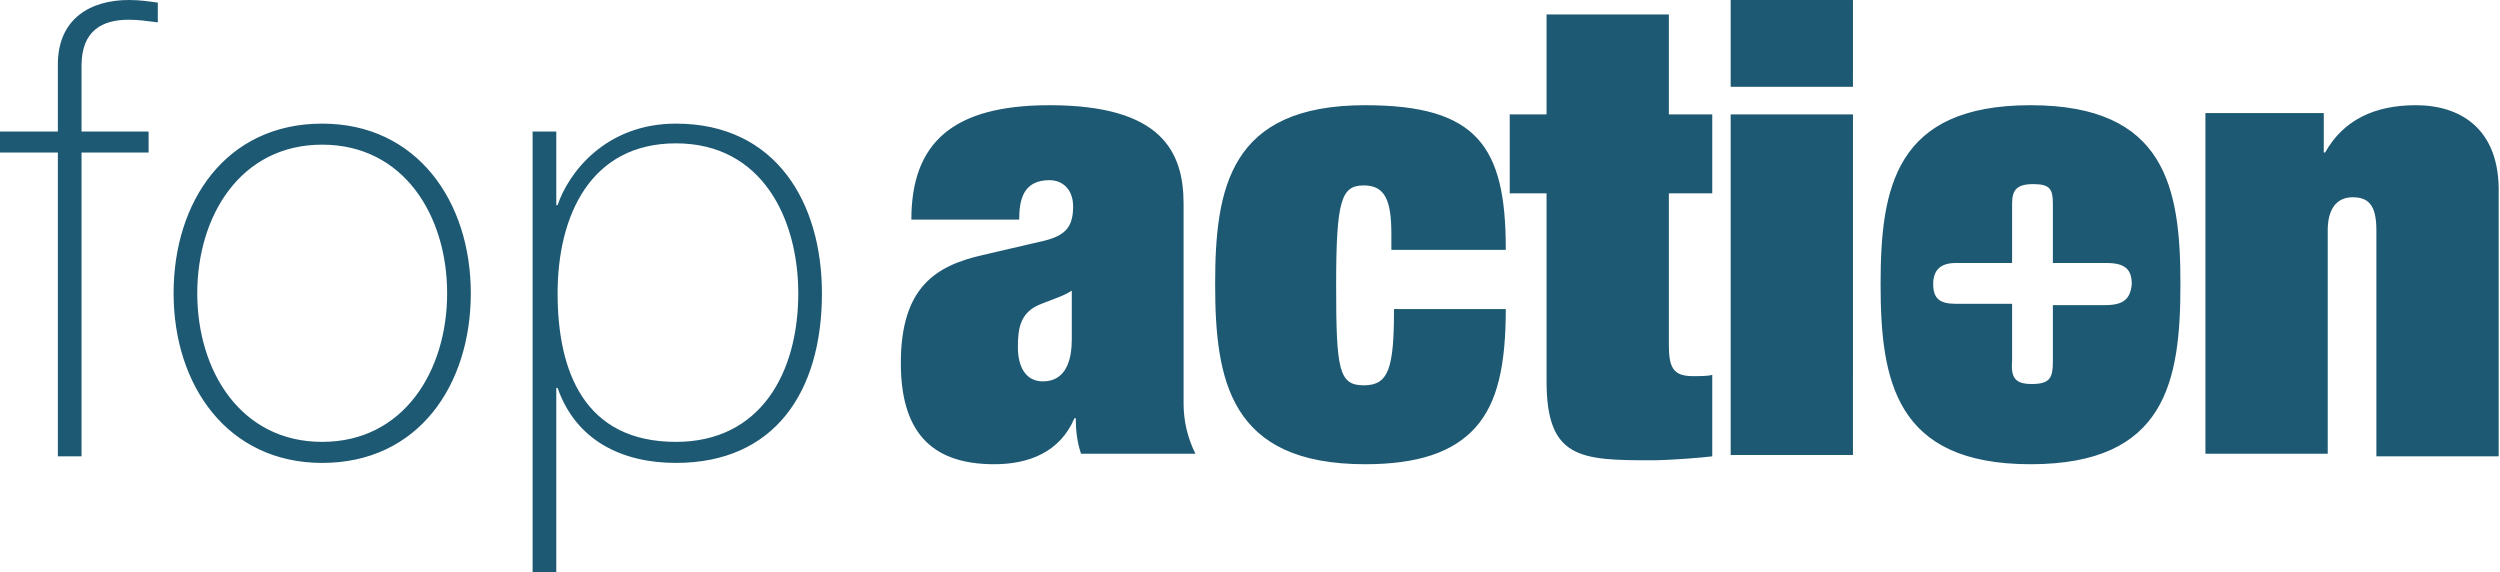 <svg id="Layer_1" xmlns="http://www.w3.org/2000/svg" width="190.1" height="43.5" viewBox="0 0 190.1 43.5"><style>.st0{fill:#1d5973}</style><path class="st0" d="M90 15.5c0-4-1.7-7.5-10.2-7.5-7.4 0-10.5 2.9-10.5 8.7h8.2c0-1.5.3-3 2.3-3 1 0 1.8.7 1.8 2 0 1.7-.7 2.3-2.6 2.7l-4.3 1c-3.5.8-6.2 2.4-6.2 8.2 0 5 2.1 7.7 7.1 7.7 2.6 0 5-.9 6.1-3.5h.1c0 .9.1 1.8.4 2.7h8.7c-.6-1.2-.9-2.5-.9-3.8V15.5zm-8.5 10.3c0 1.5-.4 3.2-2.2 3.2-1.3 0-1.9-1.1-1.9-2.6s.2-2.7 1.8-3.3c1-.4 1.7-.6 2.3-1v3.7zm33-6.9c0-7.8-2.2-10.9-10.7-10.9-10.3 0-11.4 6.3-11.4 13.6s1.1 13.7 11.4 13.7c4 0 6.7-.9 8.4-2.8 1.7-1.9 2.3-4.8 2.3-9H106c0 4.5-.4 5.8-2.3 5.8s-2.1-1.2-2.1-7.6c0-6.5.4-7.6 2.1-7.6 1.6 0 2.1 1.1 2.1 3.7V19h8.7v-.1zm12.4-17.8h-9.3v7.6h-2.8v6h2.8V29c0 5.9 2.6 6 8 6 1.4 0 3.8-.2 4.6-.3v-6.2c-.3.1-.8.1-1.5.1-1.5 0-1.8-.7-1.8-2.4V14.7h3.3v-6h-3.3V1.1zm4.7 5.5h9.3V0h-9.3v6.6zm0 28h9.3V8.7h-9.3v25.9zM156 23.2c0-.1 0 0 0 0zM154.4 8C144.1 8 143 14.3 143 21.6s1.1 13.7 11.4 13.7 11.4-6.3 11.4-13.7c0-7.3-1.1-13.6-11.4-13.6zm5.7 15.2h-4v4.3c0 1.2-.2 1.7-1.6 1.7-1.3 0-1.6-.5-1.5-1.8v-4.3h-4.3c-1.2 0-1.7-.4-1.7-1.5 0-1 .5-1.6 1.7-1.6h4.3v-4.5c0-1 .3-1.5 1.6-1.5s1.5.4 1.5 1.5V20h4.1c1.4 0 1.9.5 1.9 1.6-.1 1.1-.6 1.6-2 1.6zm-7.2-3.2c0 .1 0 .1 0 0zm30.8-12c-3.1 0-5.5 1.1-6.9 3.6h-.1v-3h-9v25.9h9.3v-17c0-1.5.6-2.5 1.9-2.5 1.2 0 1.8.6 1.8 2.5v17.2h9.3v-20c.1-4.9-2.9-6.7-6.3-6.7zM4.4 4.9V10H0v1.6h4.4v23.1h1.8V11.6h5.1V10H6.2V5c0-2.7 1.6-3.5 3.6-3.5.7 0 1.4.1 2.2.2V.2C11.3.1 10.6 0 9.8 0 6.9 0 4.4 1.4 4.4 4.9zm20.1 4.5c-7.3 0-11.3 5.9-11.3 12.9s4.1 12.9 11.3 12.9c7.3 0 11.3-5.9 11.3-12.9S31.7 9.4 24.5 9.4zm0 24.2c-6.2 0-9.5-5.4-9.5-11.3S18.3 11 24.5 11 34 16.4 34 22.3s-3.3 11.3-9.5 11.3zM51.4 9.4c-5.4 0-8.2 3.8-9 6.2h-.1V10h-1.8v33.5h1.8v-14h.1c1.4 4 4.9 5.7 9 5.7 7.5 0 11.1-5.4 11.1-12.9 0-6.9-3.5-12.9-11.1-12.9zm0 24.2c-7 0-9-5.4-9-11.3s2.5-11.4 9-11.4c6.6 0 9.3 5.8 9.3 11.4 0 6.1-2.9 11.3-9.3 11.3z"/></svg>